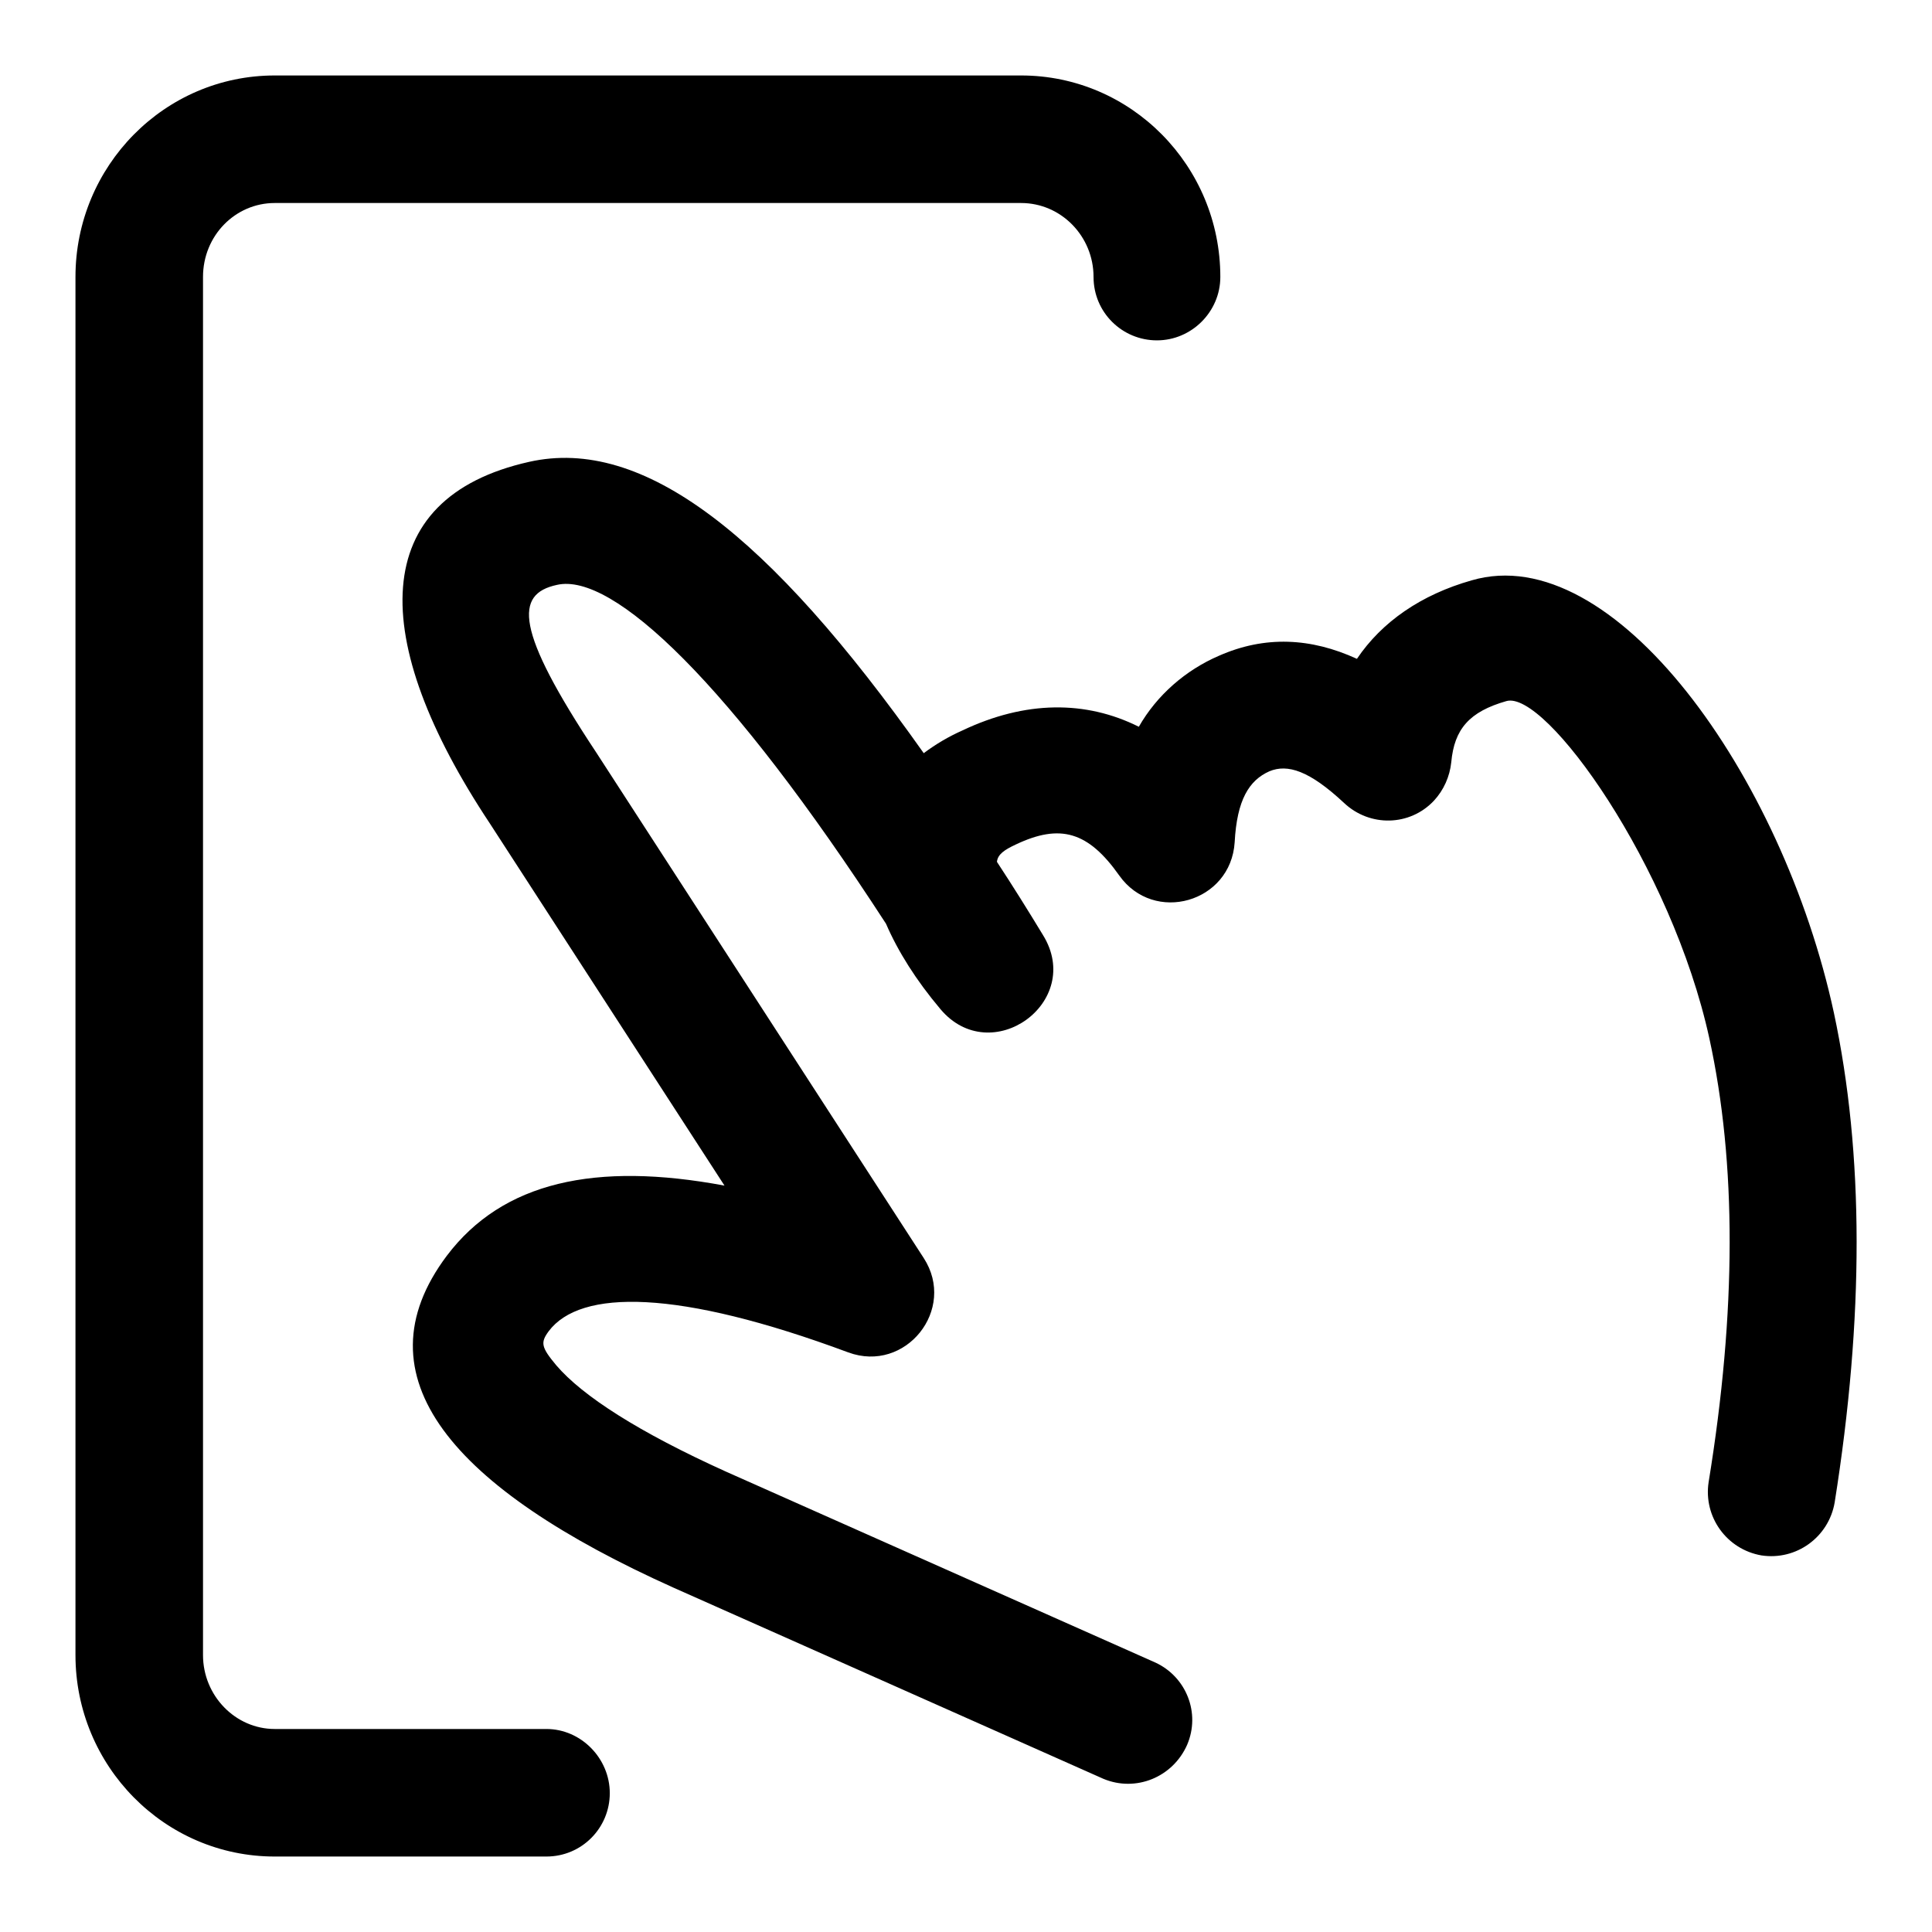 <?xml version="1.0" encoding="utf-8"?>
<!-- Svg Vector Icons : http://www.onlinewebfonts.com/icon -->
<!DOCTYPE svg PUBLIC "-//W3C//DTD SVG 1.1//EN" "http://www.w3.org/Graphics/SVG/1.1/DTD/svg11.dtd">
<svg version="1.1" xmlns="http://www.w3.org/2000/svg" xmlns:xlink="http://www.w3.org/1999/xlink" x="0px" y="0px" viewBox="0 0 256 256" enable-background="new 0 0 256 256" xml:space="preserve">
<g> <path fill="#000000" d="M243,134.2c-6.8-31.5-29.2-62.8-48-57.3c-6.7,1.9-11.9,5.5-15.2,10.4c-6.1-2.8-12.2-3.1-18.3-0.4 c-4.4,1.9-8.2,5.2-10.6,9.4c-7-3.5-15-3.5-23.4,0.5c-1.8,0.8-3.5,1.8-5.1,3c-20.5-29-37.2-42-52.3-38.6 c-21.4,4.8-21.4,23.5-5.2,47.9L96,157.1c-17.1-3.2-29.4-0.5-36.8,9.3c-12,16,0.7,30.8,30.1,44l56.9,25.3c4.3,1.8,9.2-0.2,11.1-4.5 c1.8-4.2-0.1-9-4.2-10.9l-56.9-25.3c-11.5-5.2-19-10-22.5-14.1c-2-2.4-2.1-3-1-4.5c4.2-5.6,17.1-5.6,39.7,2.8 c7.6,2.8,14.4-5.7,10-12.5L79,99.7c-10.8-16.3-10.8-21-5.2-22.2c7.4-1.7,22.9,13,43.6,44.9c1.6,3.7,4,7.5,7.2,11.3 c6.7,8,19.1-0.9,13.6-9.8c-2-3.3-4-6.5-6.1-9.7c0.1-1,1-1.6,2.5-2.3c5.9-2.8,9.6-1.7,13.7,4.1c4.6,6.5,14.8,3.6,15.3-4.4 c0.3-5.6,1.9-8.2,4.6-9.4c2.4-1,5.3-0.1,9.9,4.2c3.4,3.2,8.7,3.1,11.9-0.3c1.3-1.4,2.1-3.2,2.3-5.1c0.4-4.4,2.4-6.7,7.3-8.1 c5.2-1.5,21.9,21.8,26.9,44.7c3.6,16.5,3.6,36.1-0.1,58.8c-0.7,4.6,2.4,8.9,7,9.7c4.6,0.7,8.9-2.4,9.7-7 C247,174.6,247,152.9,243,134.2L243,134.2z M72.4,229.1h-36c-5.2,0-9.5-4.4-9.5-9.8V36.7c0-5.5,4.3-9.8,9.5-9.8h98.9 c5.3,0,9.6,4.4,9.6,9.8c0,4.7,3.8,8.4,8.4,8.4s8.4-3.8,8.4-8.4c0-14.7-11.8-26.7-26.4-26.7H36.4C21.8,10,10,22,10,36.7v182.6 C10,234,21.8,246,36.4,246h36c4.7,0,8.4-3.8,8.4-8.4S77,229.1,72.4,229.1z"/></g>
</svg>